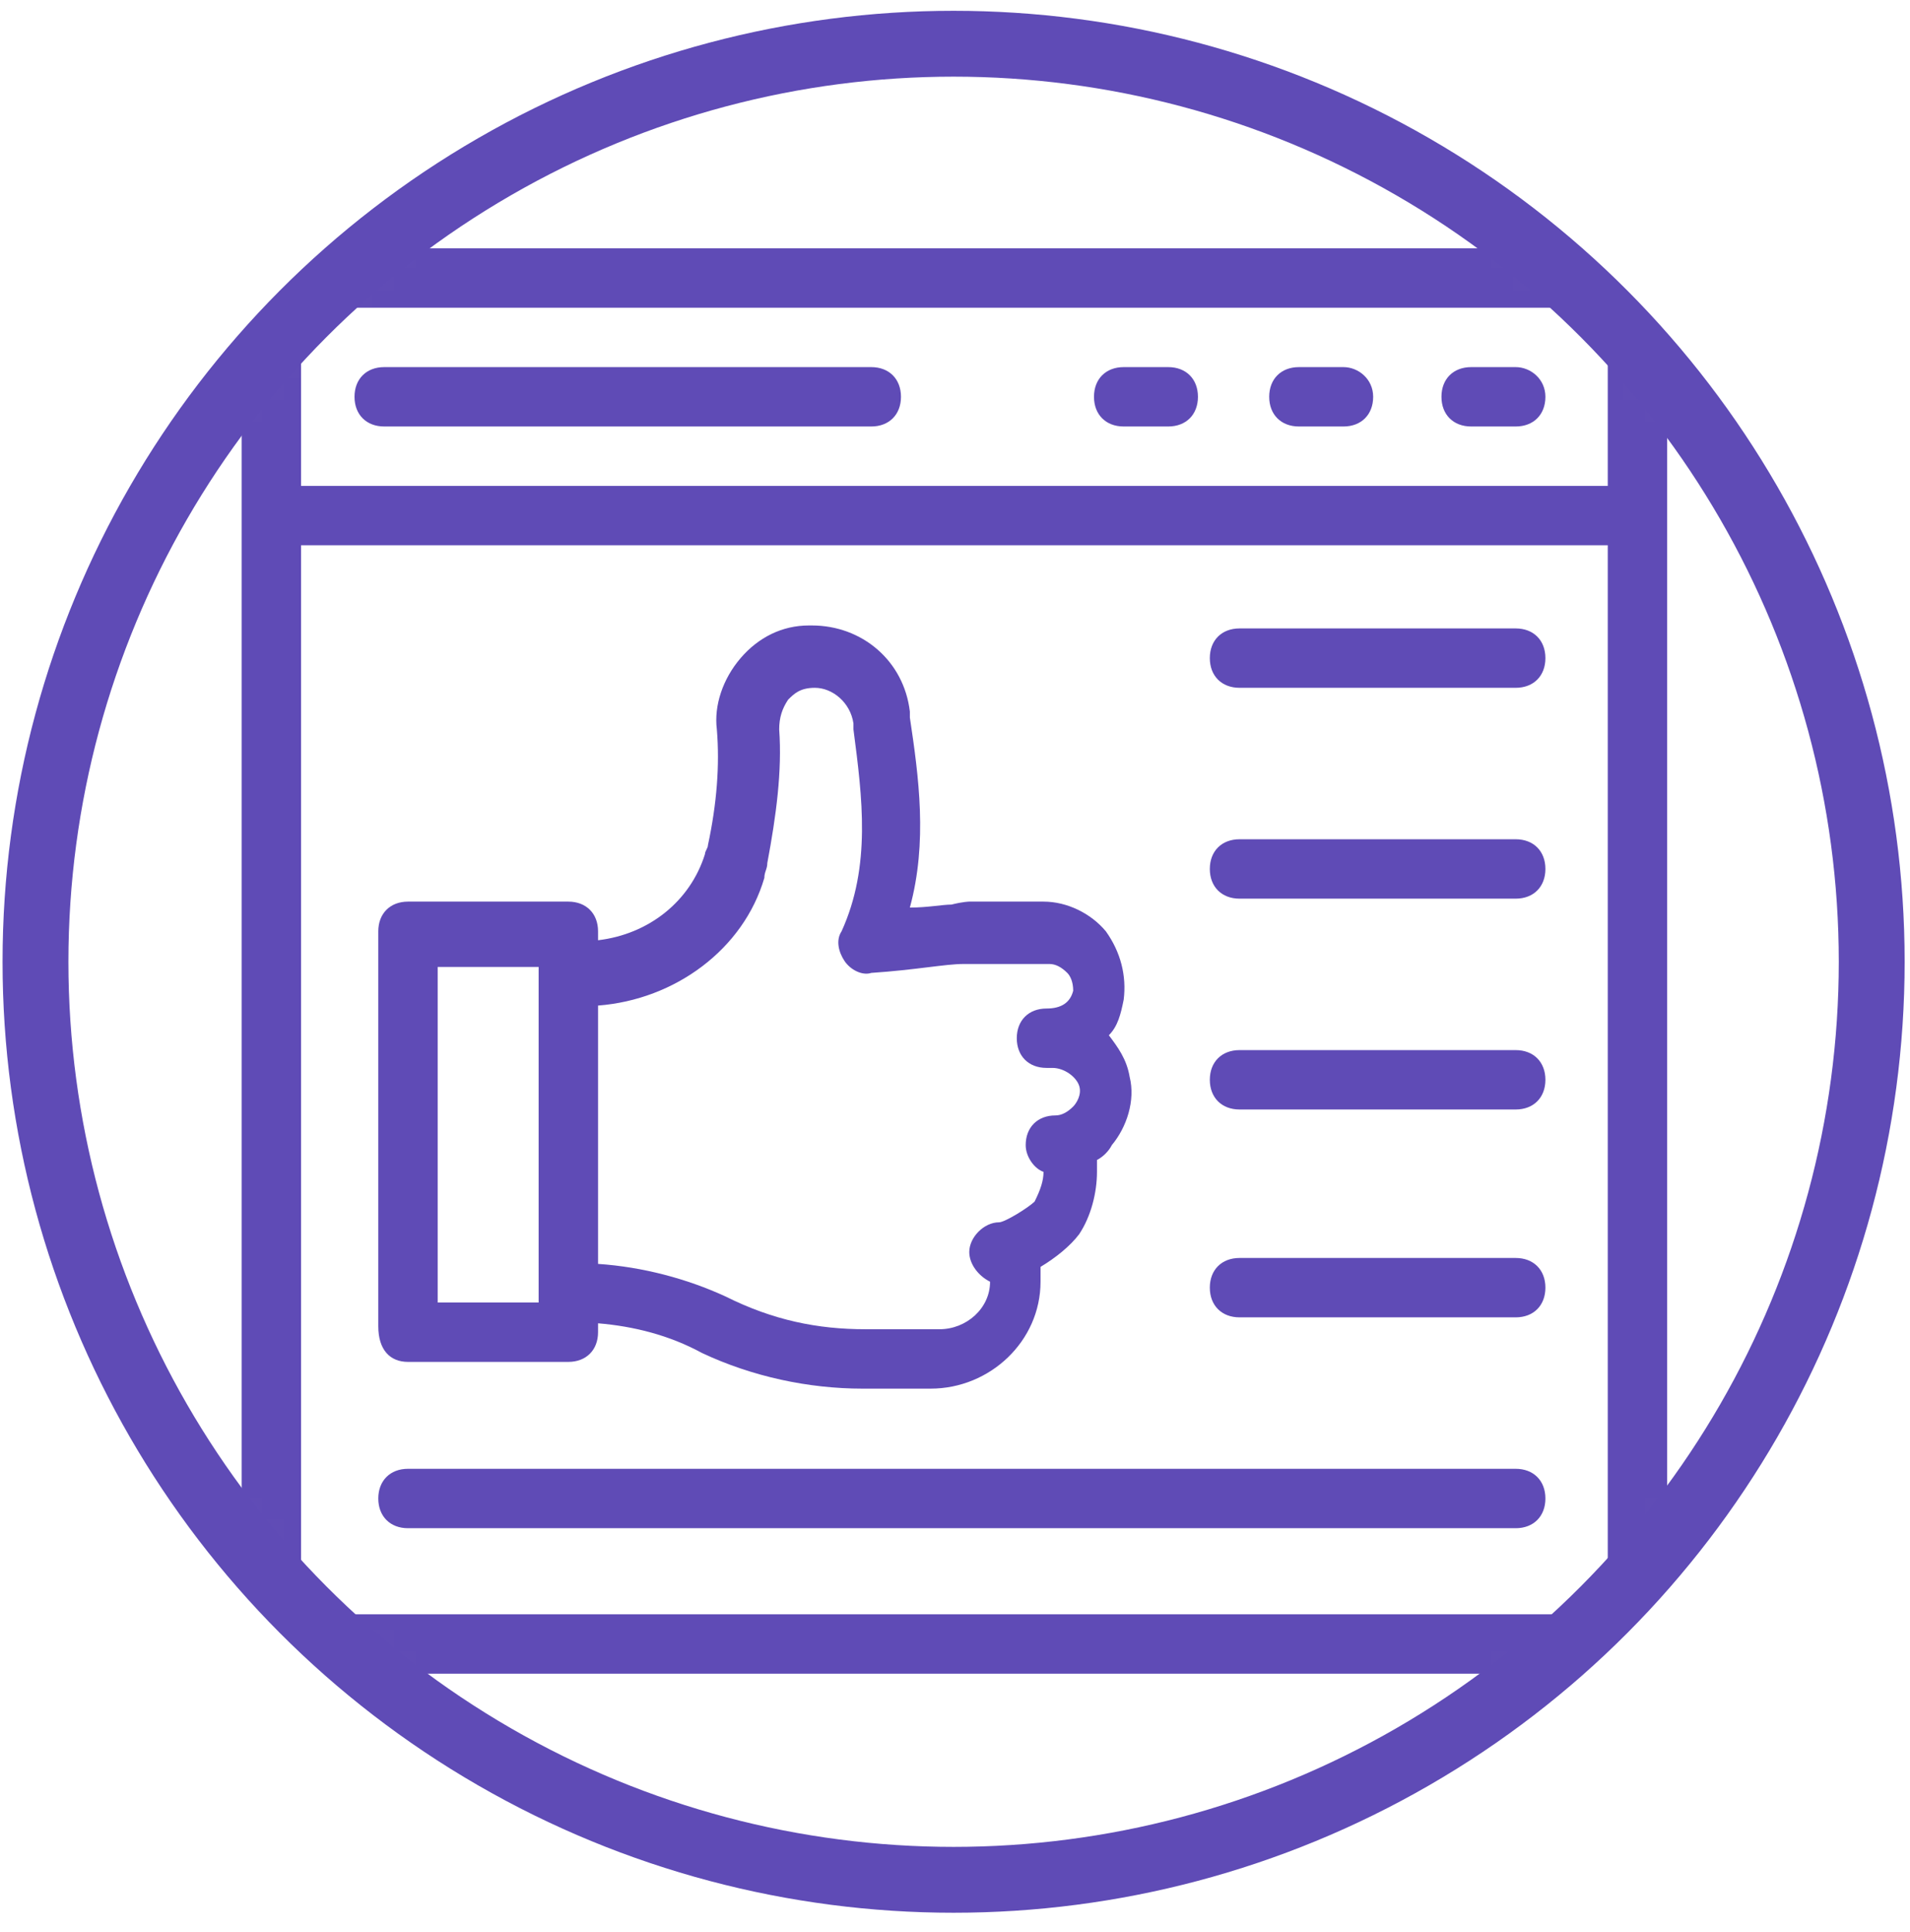 <?xml version="1.0" encoding="UTF-8" standalone="no"?>
<svg width="87px" height="88px" viewBox="0 0 87 88" version="1.1" xmlns="http://www.w3.org/2000/svg" xmlns:xlink="http://www.w3.org/1999/xlink">
    <!-- Generator: Sketch 50 (54983) - http://www.bohemiancoding.com/sketch -->
    <title>Social Media WidgetIcon</title>
    <desc>Created with Sketch.</desc>
    <defs>
        <circle id="path-1" cx="42.072" cy="42.093" r="41.82"></circle>
    </defs>
    <g id="Page-1" stroke="none" stroke-width="1" fill="none" fill-rule="evenodd">
        <g id="Desktop-HD" transform="translate(-805, -398)">
            <g id="Social-Media-WidgetIcon" transform="translate(806.436, 399.719)">
                <mask id="mask-2" fill="white">
                    <use xlink:href="#path-1"></use>
                </mask>
                <g id="Mask"></g>
                <g id="Group" mask="url(#mask-2)" fill="#5F4BB6" fill-rule="nonzero">
                    <g transform="translate(9.572, 9.593)" id="Shape">
                        <path d="M7.575,50.727 L14.88,50.727 C15.692,50.727 16.233,50.186 16.233,49.375 L16.233,48.969 C17.856,49.104 19.479,49.51 20.967,50.321 C23.267,51.404 25.837,51.945 28.272,51.945 L31.383,51.945 C34.089,51.945 36.388,49.78 36.388,47.075 C36.388,46.804 36.388,46.534 36.388,46.399 C37.065,45.993 37.741,45.452 38.147,44.911 C38.688,44.099 38.959,43.017 38.959,42.07 C38.959,41.935 38.959,41.664 38.959,41.529 C39.229,41.393 39.5,41.123 39.635,40.852 C40.311,40.041 40.717,38.823 40.447,37.741 C40.311,36.929 39.905,36.388 39.5,35.847 C39.905,35.441 40.041,34.9 40.176,34.224 C40.311,33.142 40.041,32.06 39.364,31.113 C38.688,30.301 37.606,29.76 36.524,29.76 L33.142,29.76 C33.142,29.76 32.871,29.76 32.33,29.895 C31.924,29.895 31.248,30.031 30.436,30.031 C31.248,27.055 30.842,24.079 30.436,21.373 L30.436,21.103 C30.166,18.803 28.272,17.18 25.972,17.18 C25.972,17.18 25.837,17.18 25.837,17.18 C24.62,17.18 23.537,17.721 22.726,18.668 C21.914,19.615 21.508,20.832 21.644,21.914 C21.779,23.537 21.644,25.296 21.238,27.19 C21.238,27.325 21.103,27.46 21.103,27.596 C20.426,29.76 18.532,31.248 16.233,31.519 L16.233,31.113 C16.233,30.301 15.692,29.76 14.88,29.76 L7.575,29.76 C6.764,29.76 6.223,30.301 6.223,31.113 L6.223,49.104 C6.223,50.186 6.764,50.727 7.575,50.727 Z M23.808,28.678 C23.808,28.407 23.943,28.272 23.943,28.001 C24.349,25.837 24.62,23.808 24.484,21.914 C24.484,21.373 24.62,20.967 24.89,20.561 C25.161,20.291 25.431,20.02 26.108,20.02 C26.919,20.02 27.731,20.697 27.866,21.644 L27.866,21.914 C28.272,25.025 28.678,28.137 27.325,31.113 C27.055,31.519 27.19,32.06 27.46,32.465 C27.731,32.871 28.272,33.142 28.678,33.007 C30.707,32.871 32.06,32.601 32.871,32.601 C33.142,32.601 33.412,32.601 33.412,32.601 L36.794,32.601 C37.065,32.601 37.335,32.736 37.606,33.007 C37.741,33.142 37.876,33.412 37.876,33.818 C37.741,34.359 37.335,34.63 36.659,34.63 C35.847,34.63 35.306,35.171 35.306,35.983 C35.306,36.794 35.847,37.335 36.659,37.335 L36.929,37.335 C37.471,37.335 38.012,37.741 38.147,38.147 C38.282,38.553 38.012,38.959 37.876,39.094 C37.606,39.364 37.335,39.5 37.065,39.5 C36.253,39.5 35.712,40.041 35.712,40.852 C35.712,41.393 36.118,41.935 36.524,42.07 C36.524,42.476 36.388,42.881 36.118,43.423 C35.847,43.693 34.765,44.369 34.495,44.369 C34.495,44.369 34.495,44.369 34.495,44.369 C34.495,44.369 34.495,44.369 34.495,44.369 C34.495,44.369 34.495,44.369 34.495,44.369 C34.495,44.369 34.495,44.369 34.495,44.369 C34.495,44.369 34.495,44.369 34.495,44.369 C33.818,44.369 33.142,45.046 33.142,45.722 C33.142,46.263 33.548,46.804 34.089,47.075 C34.089,47.075 34.089,47.075 34.089,47.075 C34.089,48.292 33.007,49.239 31.789,49.239 L28.407,49.239 C26.243,49.239 24.214,48.833 22.049,47.751 C20.291,46.94 18.262,46.399 16.233,46.263 L16.233,34.495 C19.75,34.224 22.861,31.924 23.808,28.678 Z M8.928,32.736 L13.527,32.736 L13.527,33.142 L13.527,47.481 L13.527,48.022 L8.928,48.022 L8.928,32.736 Z"></path>
                        <path d="M63.578,0 L1.353,0 C0.541,0 0,0.541 0,1.353 L0,63.578 C0,64.39 0.541,64.931 1.353,64.931 L63.578,64.931 C64.39,64.931 64.931,64.39 64.931,63.578 L64.931,1.353 C64.931,0.541 64.39,0 63.578,0 Z M62.225,62.225 L2.705,62.225 L2.705,13.527 L62.225,13.527 L62.225,62.225 Z M62.225,10.822 L2.705,10.822 L2.705,2.705 L62.225,2.705 L62.225,10.822 Z"></path>
                        <path d="M58.032,5.411 L56.003,5.411 C55.191,5.411 54.65,5.952 54.65,6.764 C54.65,7.575 55.191,8.116 56.003,8.116 L58.032,8.116 C58.844,8.116 59.385,7.575 59.385,6.764 C59.385,5.952 58.708,5.411 58.032,5.411 Z"></path>
                        <path d="M50.186,5.411 L48.157,5.411 C47.345,5.411 46.804,5.952 46.804,6.764 C46.804,7.575 47.345,8.116 48.157,8.116 L50.186,8.116 C50.998,8.116 51.539,7.575 51.539,6.764 C51.539,5.952 50.863,5.411 50.186,5.411 Z"></path>
                        <path d="M42.205,5.411 L40.176,5.411 C39.364,5.411 38.823,5.952 38.823,6.764 C38.823,7.575 39.364,8.116 40.176,8.116 L42.205,8.116 C43.017,8.116 43.558,7.575 43.558,6.764 C43.558,5.952 43.017,5.411 42.205,5.411 Z"></path>
                        <path d="M28.678,5.411 L6.493,5.411 C5.681,5.411 5.14,5.952 5.14,6.764 C5.14,7.575 5.681,8.116 6.493,8.116 L28.678,8.116 C29.489,8.116 30.031,7.575 30.031,6.764 C30.031,5.952 29.489,5.411 28.678,5.411 Z"></path>
                        <path d="M45.452,20.02 L58.032,20.02 C58.844,20.02 59.385,19.479 59.385,18.668 C59.385,17.856 58.844,17.315 58.032,17.315 L45.452,17.315 C44.64,17.315 44.099,17.856 44.099,18.668 C44.099,19.479 44.64,20.02 45.452,20.02 Z"></path>
                        <path d="M45.452,29.625 L58.032,29.625 C58.844,29.625 59.385,29.084 59.385,28.272 C59.385,27.46 58.844,26.919 58.032,26.919 L45.452,26.919 C44.64,26.919 44.099,27.46 44.099,28.272 C44.099,29.084 44.64,29.625 45.452,29.625 Z"></path>
                        <path d="M45.452,39.229 L58.032,39.229 C58.844,39.229 59.385,38.688 59.385,37.876 C59.385,37.065 58.844,36.524 58.032,36.524 L45.452,36.524 C44.64,36.524 44.099,37.065 44.099,37.876 C44.099,38.688 44.64,39.229 45.452,39.229 Z"></path>
                        <path d="M45.452,48.698 L58.032,48.698 C58.844,48.698 59.385,48.157 59.385,47.345 C59.385,46.534 58.844,45.993 58.032,45.993 L45.452,45.993 C44.64,45.993 44.099,46.534 44.099,47.345 C44.099,48.157 44.64,48.698 45.452,48.698 Z"></path>
                        <path d="M7.575,58.303 L58.032,58.303 C58.844,58.303 59.385,57.761 59.385,56.95 C59.385,56.138 58.844,55.597 58.032,55.597 L7.575,55.597 C6.764,55.597 6.223,56.138 6.223,56.95 C6.223,57.761 6.764,58.303 7.575,58.303 Z"></path>
                    </g>
                </g>
                <circle id="Oval-2-Copy" stroke="#5F4BB6" stroke-width="3" cx="42" cy="42.093" r="41.82"></circle>
            </g>
        </g>
    </g>
</svg>